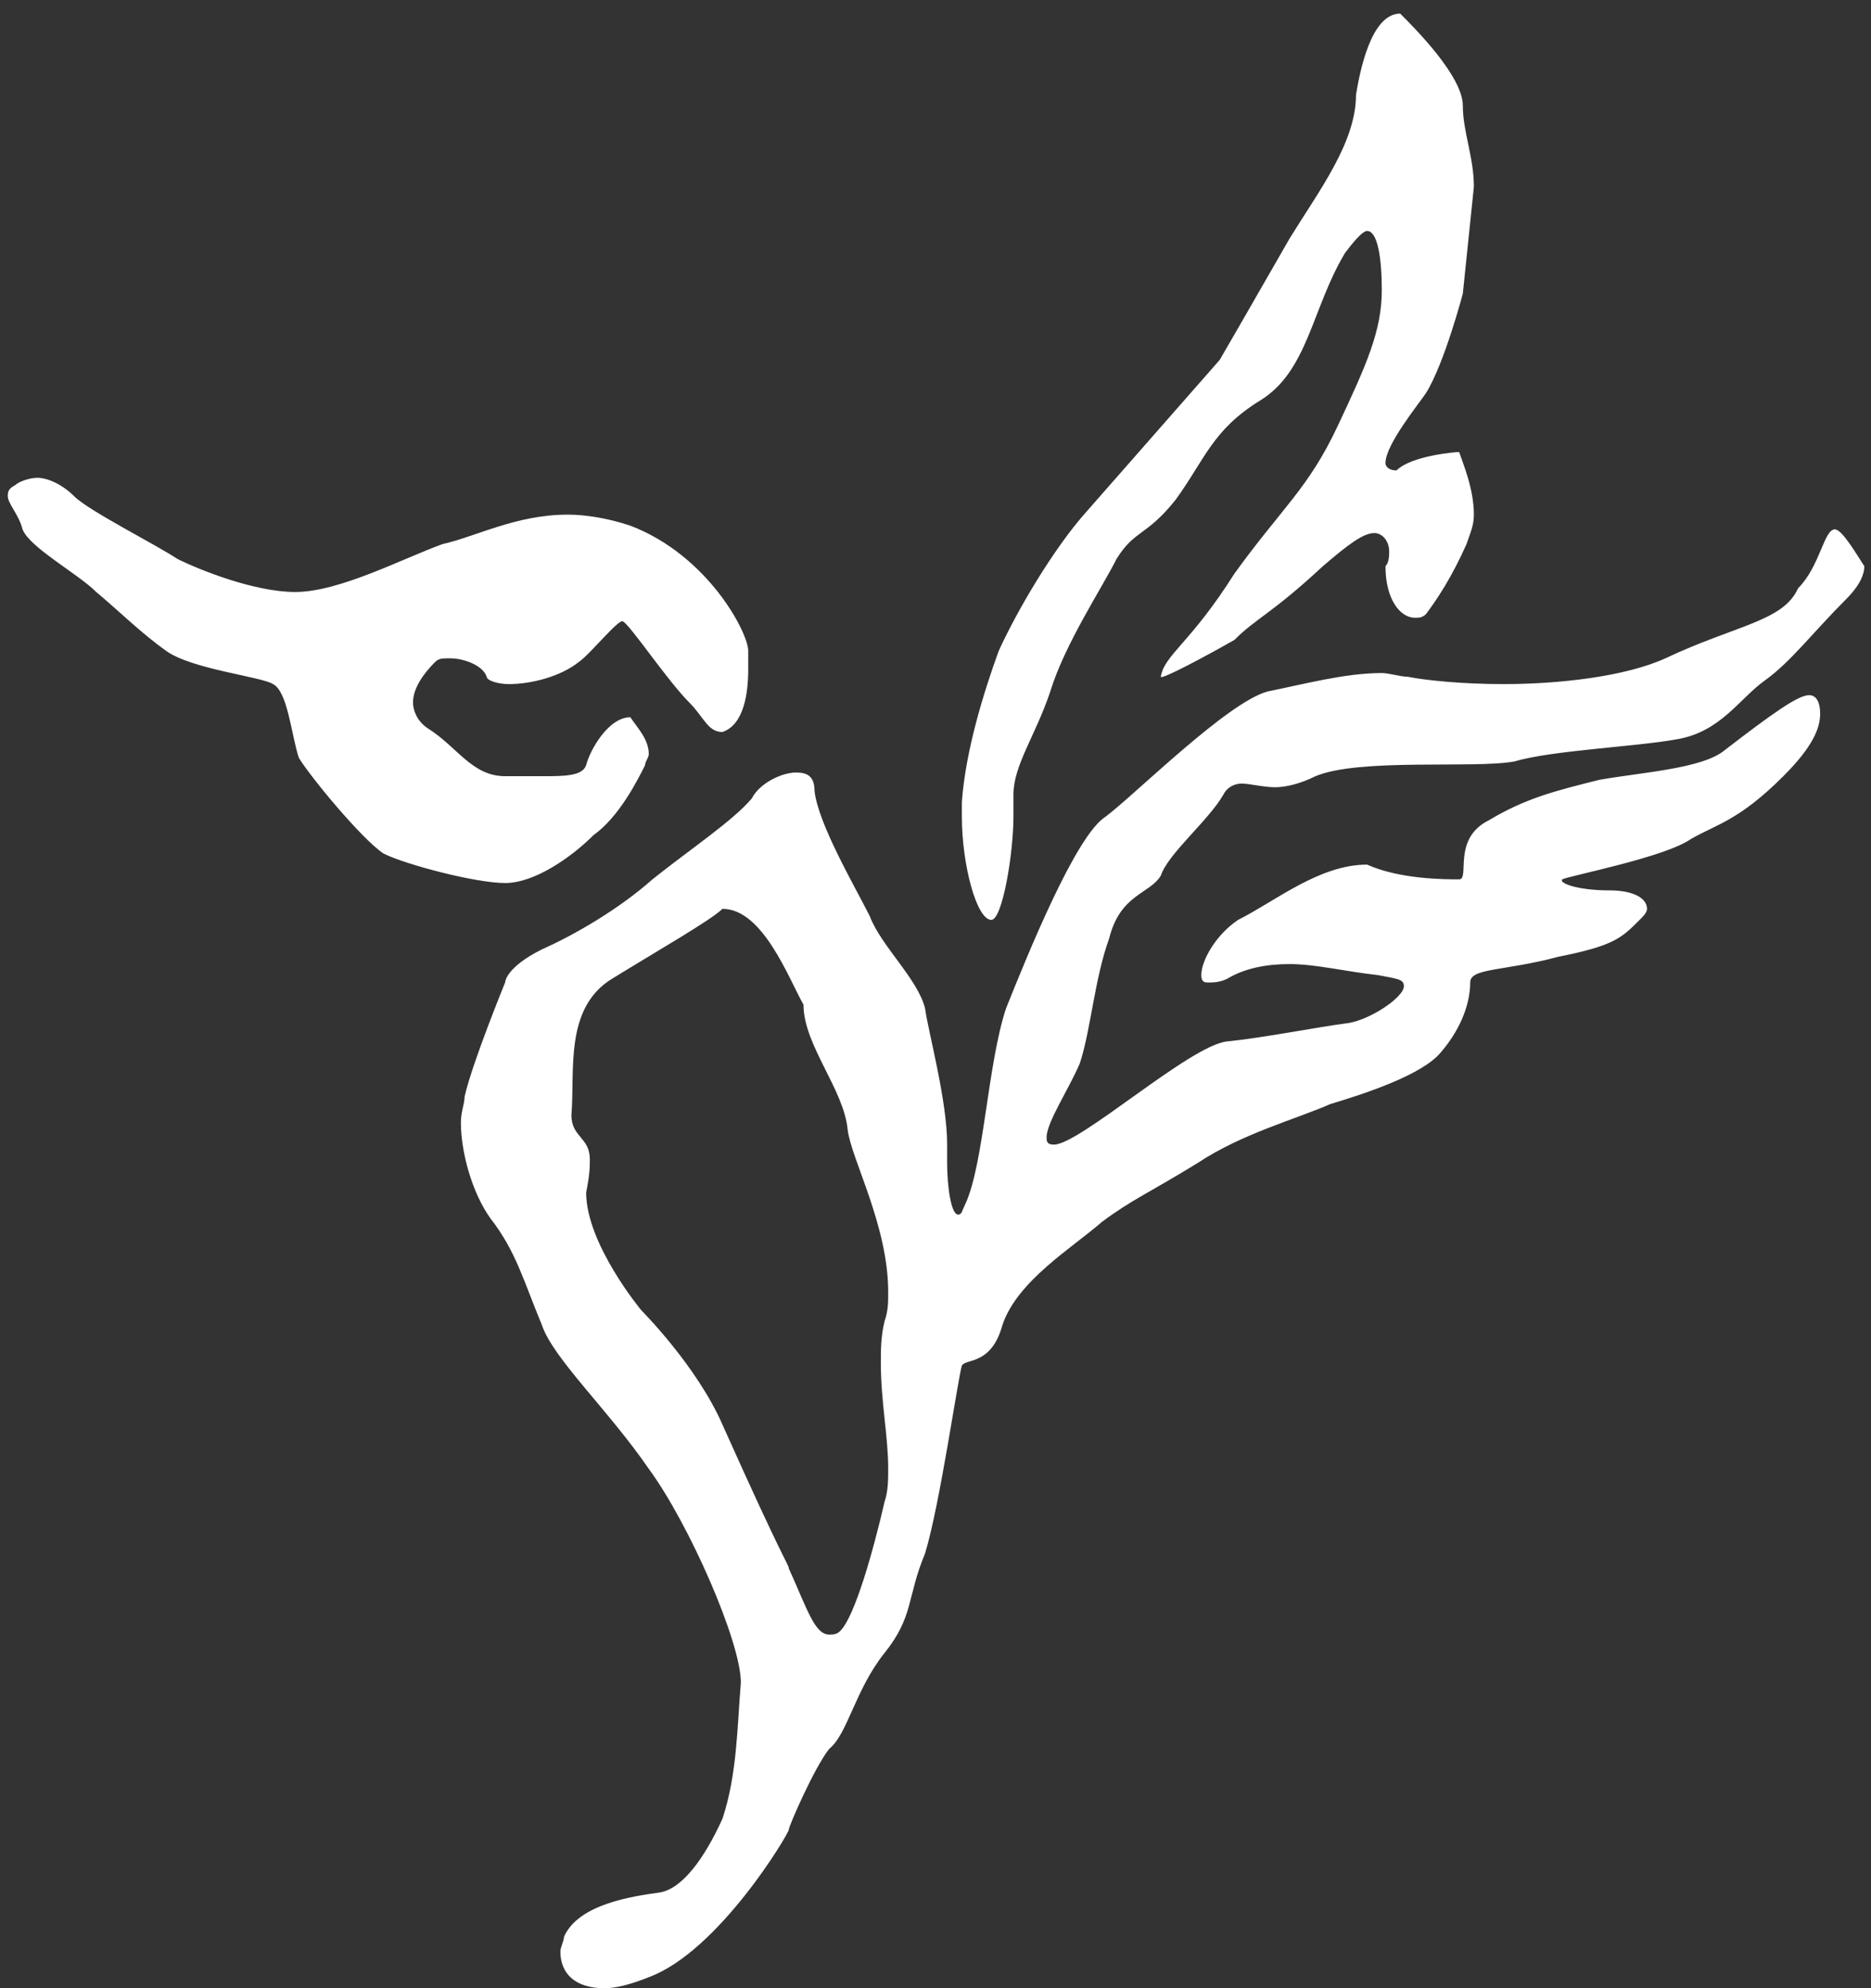 <svg 
 xmlns="http://www.w3.org/2000/svg"
 xmlns:xlink="http://www.w3.org/1999/xlink"
 width="128px" height="136px">
<rect width="100%" height="100%" fill="#333333" stroke="none"/>
<path fill-rule="evenodd"  fill="rgb(255, 255, 255)"
 d="M1.039,33.187 C0.535,33.439 0.535,33.691 0.535,33.943 C0.535,34.447 1.291,35.203 1.543,36.211 C2.047,37.471 5.323,39.235 6.583,40.495 C8.095,41.755 9.607,43.267 11.371,44.527 C13.135,45.787 17.923,46.291 18.679,46.795 C19.687,47.299 19.939,50.323 20.443,51.835 C21.199,53.095 24.727,57.379 26.239,58.387 C27.751,59.143 32.540,60.403 34.556,60.403 C36.572,60.403 39.092,58.639 40.604,57.127 C42.368,55.867 43.628,53.347 44.132,52.339 C44.132,52.087 44.384,51.835 44.384,51.583 C44.384,50.575 43.628,49.819 43.124,49.063 C41.612,49.063 40.352,51.331 40.100,52.339 C39.848,53.095 38.588,53.095 37.076,53.095 L34.556,53.095 C32.287,53.095 31.279,51.079 29.263,49.819 C28.507,49.315 28.255,48.559 28.255,48.055 C28.255,47.047 29.011,46.039 29.767,45.283 C30.019,45.031 30.271,45.031 30.775,45.031 C31.783,45.031 33.044,45.535 33.296,46.291 C33.296,46.543 34.052,46.795 34.808,46.795 C36.320,46.795 38.336,46.291 39.596,45.283 C40.352,44.779 42.368,42.259 42.620,42.511 C43.124,42.763 45.644,46.543 47.156,48.055 C48.164,49.063 48.416,50.071 49.424,50.071 C50.936,49.567 51.188,47.299 51.188,45.787 L51.188,44.527 C51.188,43.267 48.416,37.975 43.124,35.959 C41.612,35.455 40.100,35.203 38.840,35.203 C35.312,35.203 32.540,36.715 30.271,37.219 C27.499,38.227 23.215,40.495 20.191,40.495 C17.419,40.495 13.639,38.983 12.127,38.227 C10.615,37.219 6.079,34.951 5.071,33.943 C4.315,33.187 3.307,32.683 2.551,32.683 C2.047,32.683 1.291,32.935 1.039,33.187 ZM37.076,64.939 C34.556,66.199 34.556,67.207 34.556,67.207 C34.556,67.207 32.287,72.752 31.783,75.020 C31.783,75.524 31.531,76.028 31.531,76.784 C31.531,78.800 32.287,81.572 33.548,83.336 C35.312,85.604 35.816,87.620 37.076,90.644 C37.832,92.912 41.612,96.440 44.384,100.472 C47.156,104.252 50.684,112.316 50.684,115.088 C50.432,118.112 50.432,121.388 49.424,124.412 C48.164,127.184 46.652,129.200 45.140,129.452 C43.376,129.704 39.596,130.208 38.588,132.476 C38.588,132.728 38.336,133.232 38.336,133.484 C38.336,134.996 39.344,136.004 41.360,136.004 C42.116,136.004 43.124,135.752 44.384,135.248 C49.172,133.484 53.960,125.420 53.960,125.168 C53.960,124.916 55.724,120.884 56.732,119.624 C57.992,118.616 58.496,115.592 60.512,113.072 C62.528,110.552 62.024,109.292 63.284,106.268 C64.292,102.992 65.552,94.172 65.804,93.416 C66.056,92.912 67.820,93.416 68.576,90.644 C69.584,87.620 73.364,85.352 75.380,83.588 C77.396,82.076 78.656,81.572 81.932,79.556 C84.956,77.540 88.736,76.532 91.004,75.524 C93.524,74.768 97.304,73.508 98.564,71.995 C100.076,70.231 100.580,68.467 100.580,67.207 C100.580,66.199 102.848,66.451 106.628,65.443 C110.409,64.687 110.913,64.183 112.173,62.923 C112.425,62.671 112.677,62.419 112.677,62.167 C112.677,61.411 111.669,60.907 110.157,60.907 C107.888,60.907 106.628,60.403 106.880,60.151 C107.384,59.899 113.937,58.639 115.701,57.379 C117.465,56.371 118.977,56.119 122.001,53.095 C124.017,51.079 124.521,49.819 124.521,48.811 C124.521,48.055 124.269,47.551 123.765,47.551 C123.009,47.551 121.245,48.811 117.969,51.331 C116.457,52.591 112.173,52.843 109.400,53.347 C106.376,54.103 104.360,54.607 101.840,56.119 C99.320,57.379 100.580,60.151 99.824,60.151 C98.816,60.151 95.792,60.151 93.524,59.143 C90.248,59.143 87.224,61.663 84.704,62.923 C83.192,63.931 82.184,65.695 82.184,66.703 C82.184,67.207 82.436,67.207 82.688,67.207 C82.940,67.207 83.444,67.207 83.948,66.955 C85.208,66.199 86.720,65.947 88.232,65.947 C89.996,65.947 92.012,66.451 94.280,66.703 C95.540,66.955 96.044,66.955 96.044,67.459 C96.044,68.215 93.776,69.727 92.264,69.979 C90.248,70.231 86.468,70.987 83.948,71.239 C81.428,71.491 73.868,78.296 72.104,78.296 C71.600,78.296 71.600,78.044 71.600,77.792 C71.600,76.784 73.112,74.516 73.868,72.752 C74.624,70.483 74.876,66.955 75.884,64.183 C76.640,61.159 78.656,61.159 79.412,59.899 C79.916,58.387 82.688,56.119 83.696,54.355 C83.948,53.851 84.452,53.599 84.956,53.599 C85.460,53.599 86.468,53.851 87.224,53.851 C87.980,53.851 88.988,53.599 89.996,53.095 C93.020,51.835 100.832,52.591 103.604,52.087 C106.124,51.331 111.921,51.079 114.693,50.575 C117.717,50.071 118.977,47.803 120.741,46.543 C122.505,45.283 124.017,43.267 126.285,40.999 C127.293,39.991 127.545,39.235 127.545,38.731 C127.041,37.975 126.033,36.211 125.529,36.211 C124.773,36.211 124.521,38.731 123.009,40.243 C122.001,42.511 118.725,42.763 113.937,45.031 C111.165,46.291 106.628,46.795 102.848,46.795 C100.076,46.795 97.556,46.543 96.296,46.291 C95.792,46.291 95.036,46.039 94.532,46.039 C92.012,46.039 89.240,46.795 86.720,47.299 C83.948,48.055 77.648,54.355 75.632,55.867 C73.616,57.127 70.340,65.191 68.828,68.971 C67.568,72.752 67.316,79.556 66.056,82.328 C65.804,82.832 65.804,83.084 65.552,83.084 C65.048,83.084 64.796,81.068 64.796,79.556 L64.796,78.296 C64.796,75.272 63.536,70.735 63.284,68.971 C62.780,66.955 60.260,64.687 59.504,62.671 C58.496,60.655 55.976,56.371 55.724,54.103 C55.724,53.095 55.220,52.843 54.464,52.843 C53.456,52.843 51.944,53.599 51.440,54.607 C50.180,56.119 47.156,58.135 44.636,60.151 C42.368,62.167 39.344,63.931 37.076,64.939 ZM39.092,76.280 C39.344,73.256 38.588,68.971 41.864,66.955 C45.140,64.939 48.668,62.923 49.424,62.167 C52.196,62.167 53.960,66.955 54.968,68.719 C54.968,71.491 57.740,74.516 57.992,77.288 C58.244,79.304 60.764,83.840 60.764,88.376 C60.764,89.132 60.764,89.636 60.512,90.392 C60.260,91.400 60.260,92.408 60.260,93.164 C60.260,95.936 60.764,98.204 60.764,100.472 C60.764,101.228 60.764,101.984 60.512,102.740 C59.756,106.016 58.496,110.552 57.488,111.560 C57.236,111.812 56.984,111.812 56.732,111.812 C55.724,111.812 55.220,110.048 53.960,107.276 C53.960,107.024 53.708,107.024 49.424,97.448 C47.660,93.416 43.880,89.636 43.880,89.636 C43.880,89.636 40.100,85.100 40.100,81.572 C40.352,80.312 40.352,79.808 40.352,79.304 C40.352,77.792 39.092,77.792 39.092,76.280 ZM67.820,62.923 C68.576,62.923 69.332,58.387 69.332,55.867 L69.332,54.355 C69.332,52.339 70.844,50.323 71.852,47.299 C72.860,44.023 75.380,40.243 76.388,38.227 C77.648,36.211 78.404,36.715 80.420,34.195 C82.436,31.423 82.940,29.407 86.216,27.391 C89.492,25.375 89.744,21.091 92.012,17.311 C92.768,16.303 93.272,15.799 93.524,15.799 C94.280,15.799 94.532,17.815 94.532,19.831 C94.532,22.603 93.524,24.871 91.508,29.155 C89.492,33.439 87.728,34.699 84.452,39.235 C81.428,44.023 79.664,44.779 79.412,46.291 C79.412,46.543 82.688,44.779 84.452,43.771 C85.964,42.259 86.972,42.007 90.500,38.731 C92.264,37.219 93.272,36.463 94.028,36.463 C94.532,36.463 95.036,36.967 95.036,37.723 C95.036,37.975 95.036,38.479 94.784,38.731 C94.784,40.999 95.792,42.259 96.800,42.259 C97.052,42.259 97.304,42.259 97.556,42.007 C98.312,40.999 99.320,39.487 100.328,37.219 C100.580,36.463 100.832,35.959 100.832,35.203 C100.832,33.439 100.076,31.675 99.824,30.919 C99.572,30.919 96.548,31.171 95.540,32.179 C95.036,32.179 94.784,31.927 94.784,31.675 C94.784,30.415 97.052,27.643 97.556,26.887 C98.816,24.871 100.076,20.083 100.076,20.083 L100.832,12.775 C100.832,10.759 100.076,8.995 100.076,7.231 C100.076,5.215 96.800,1.939 95.792,0.931 C93.776,0.931 93.020,4.963 92.768,6.475 C92.768,9.751 90.248,13.027 88.232,16.303 C86.216,19.831 83.444,24.619 83.444,24.619 L74.372,34.951 C72.104,37.471 69.584,41.755 68.324,44.527 C67.316,47.299 66.056,51.331 65.804,54.859 L65.804,55.867 C65.804,59.143 66.812,62.923 67.820,62.923 Z"/>
</svg>